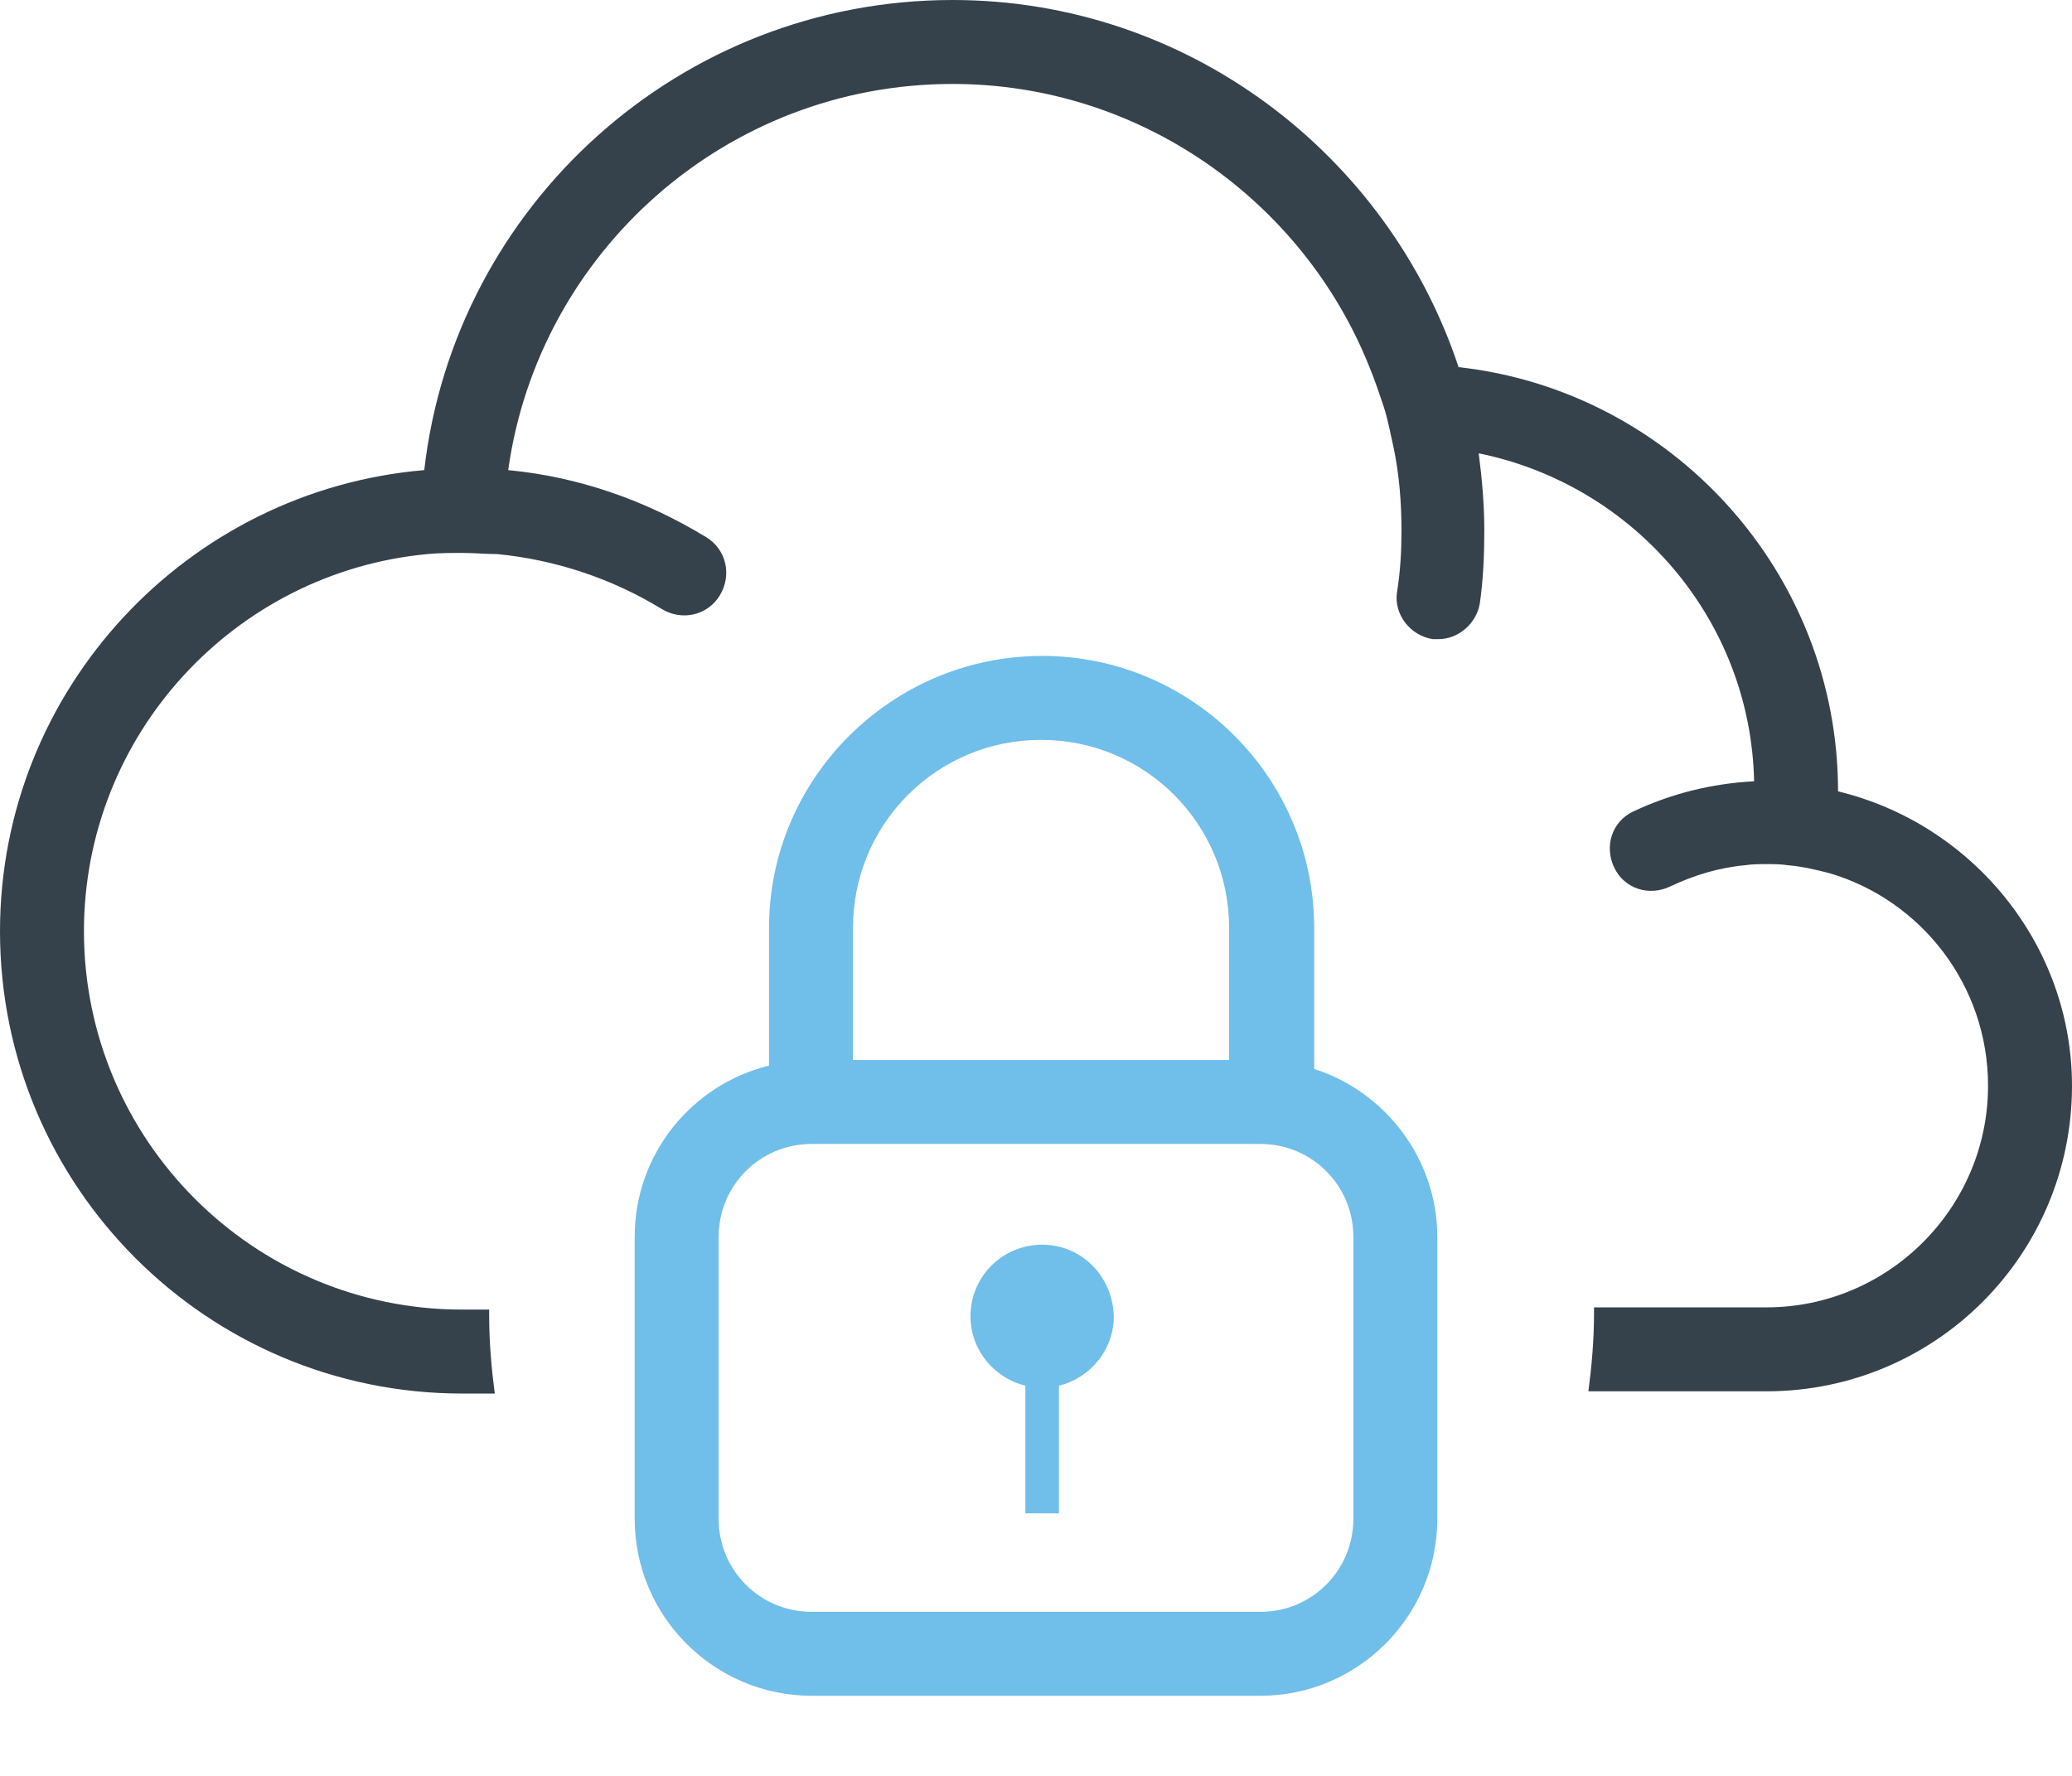 <?xml version="1.0" encoding="utf-8"?>
<!-- Generator: Adobe Illustrator 25.2.3, SVG Export Plug-In . SVG Version: 6.00 Build 0)  -->
<svg version="1.1" id="Layer_1" xmlns="http://www.w3.org/2000/svg" xmlns:xlink="http://www.w3.org/1999/xlink" x="0px" y="0px"
	 viewBox="0 0 185.1 158.7" style="enable-background:new 0 0 185.1 158.7;" xml:space="preserve">
<style type="text/css">
	.st0{fill:#FFFFFF;}
	.st1{fill:#00C0FF;}
	.st2{fill:#36424B;}
	.st3{fill:#70BEEA;}
	.st4{fill:none;}
</style>
<g>
	<g>
		<path class="st2" d="M164.2,70.7C164.2,70.7,164.2,70.7,164.2,70.7c0-19.6-14.9-35.8-33.9-37.9C124,13.8,106.1,0,85.1,0
			C60.7,0,40.6,18.4,37.9,42C16.7,43.8,0,61.6,0,83.2c0,22.8,18.5,41.3,41.3,41.3h2.9c-0.3-2.3-0.5-4.6-0.5-7c0-0.2,0-0.3,0-0.5
			h-2.4c-18.7,0-33.8-15.2-33.8-33.8c0-17.6,13.5-32.1,30.7-33.7c1-0.1,2.1-0.1,3.1-0.1c1.1,0,2.1,0.1,3.1,0.1
			c5.2,0.5,10.3,2.2,14.7,4.9c1.8,1.1,4.1,0.6,5.2-1.2c1.1-1.8,0.6-4.1-1.2-5.2c-5.4-3.3-11.4-5.4-17.7-6
			C48.1,22.6,64.8,7.5,85.1,7.5c16.8,0,31.3,10.5,37.2,25.2c0.5,1.2,0.9,2.4,1.3,3.6c0.4,1.2,0.6,2.4,0.9,3.7
			c0.5,2.4,0.7,4.9,0.7,7.4c0,1.8-0.1,3.7-0.4,5.5c-0.3,2,1.2,3.9,3.2,4.2c0.2,0,0.3,0,0.5,0c1.8,0,3.4-1.4,3.7-3.2
			c0.3-2.1,0.4-4.3,0.4-6.5c0-2.3-0.2-4.6-0.5-6.9c13.8,2.8,24.3,14.8,24.6,29.3c-3.8,0.2-7.4,1.1-10.8,2.7c-1.9,0.9-2.6,3.1-1.7,5
			c0.9,1.9,3.1,2.6,5,1.7c2.1-1,4.4-1.7,6.7-1.9c0.6-0.1,1.3-0.1,1.9-0.1c0.7,0,1.3,0,1.9,0.1c1.3,0.1,2.5,0.4,3.7,0.7
			c8.2,2.4,14.2,10,14.2,19c0,10.9-8.9,19.8-19.8,19.8h-15.4c0,0.2,0,0.3,0,0.5c0,2.4-0.2,4.7-0.5,7h15.9
			c15.1,0,27.3-12.2,27.3-27.3C185.1,84.4,176.2,73.6,164.2,70.7z"/>
	</g>
	<g>
		<path class="st3" d="M117.4,95.5V82.9c0-13.4-10.9-24.3-24.3-24.3S68.7,69.5,68.7,82.9v12.3c-6.9,1.7-12,7.9-12,15.3v25.2
			c0,8.7,7.1,15.8,15.8,15.8h40.1c8.7,0,15.8-7.1,15.8-15.8v-25.2C128.4,103.5,123.7,97.5,117.4,95.5z M76.2,82.9
			c0-9.3,7.5-16.8,16.8-16.8s16.8,7.5,16.8,16.8v11.8H76.2V82.9z M120.9,135.7c0,4.6-3.7,8.3-8.3,8.3H72.5c-4.6,0-8.3-3.7-8.3-8.3
			v-25.2c0-4.6,3.7-8.3,8.3-8.3h40.1c4.6,0,8.3,3.7,8.3,8.3V135.7z"/>
		<path class="st3" d="M93.1,111.2c-3.5,0-6.4,2.8-6.4,6.4c0,3,2.1,5.5,4.9,6.2v11.4h3v-11.4c2.8-0.7,4.9-3.2,4.9-6.2
			C99.4,114,96.6,111.2,93.1,111.2z"/>
	</g>
</g>
</svg>

